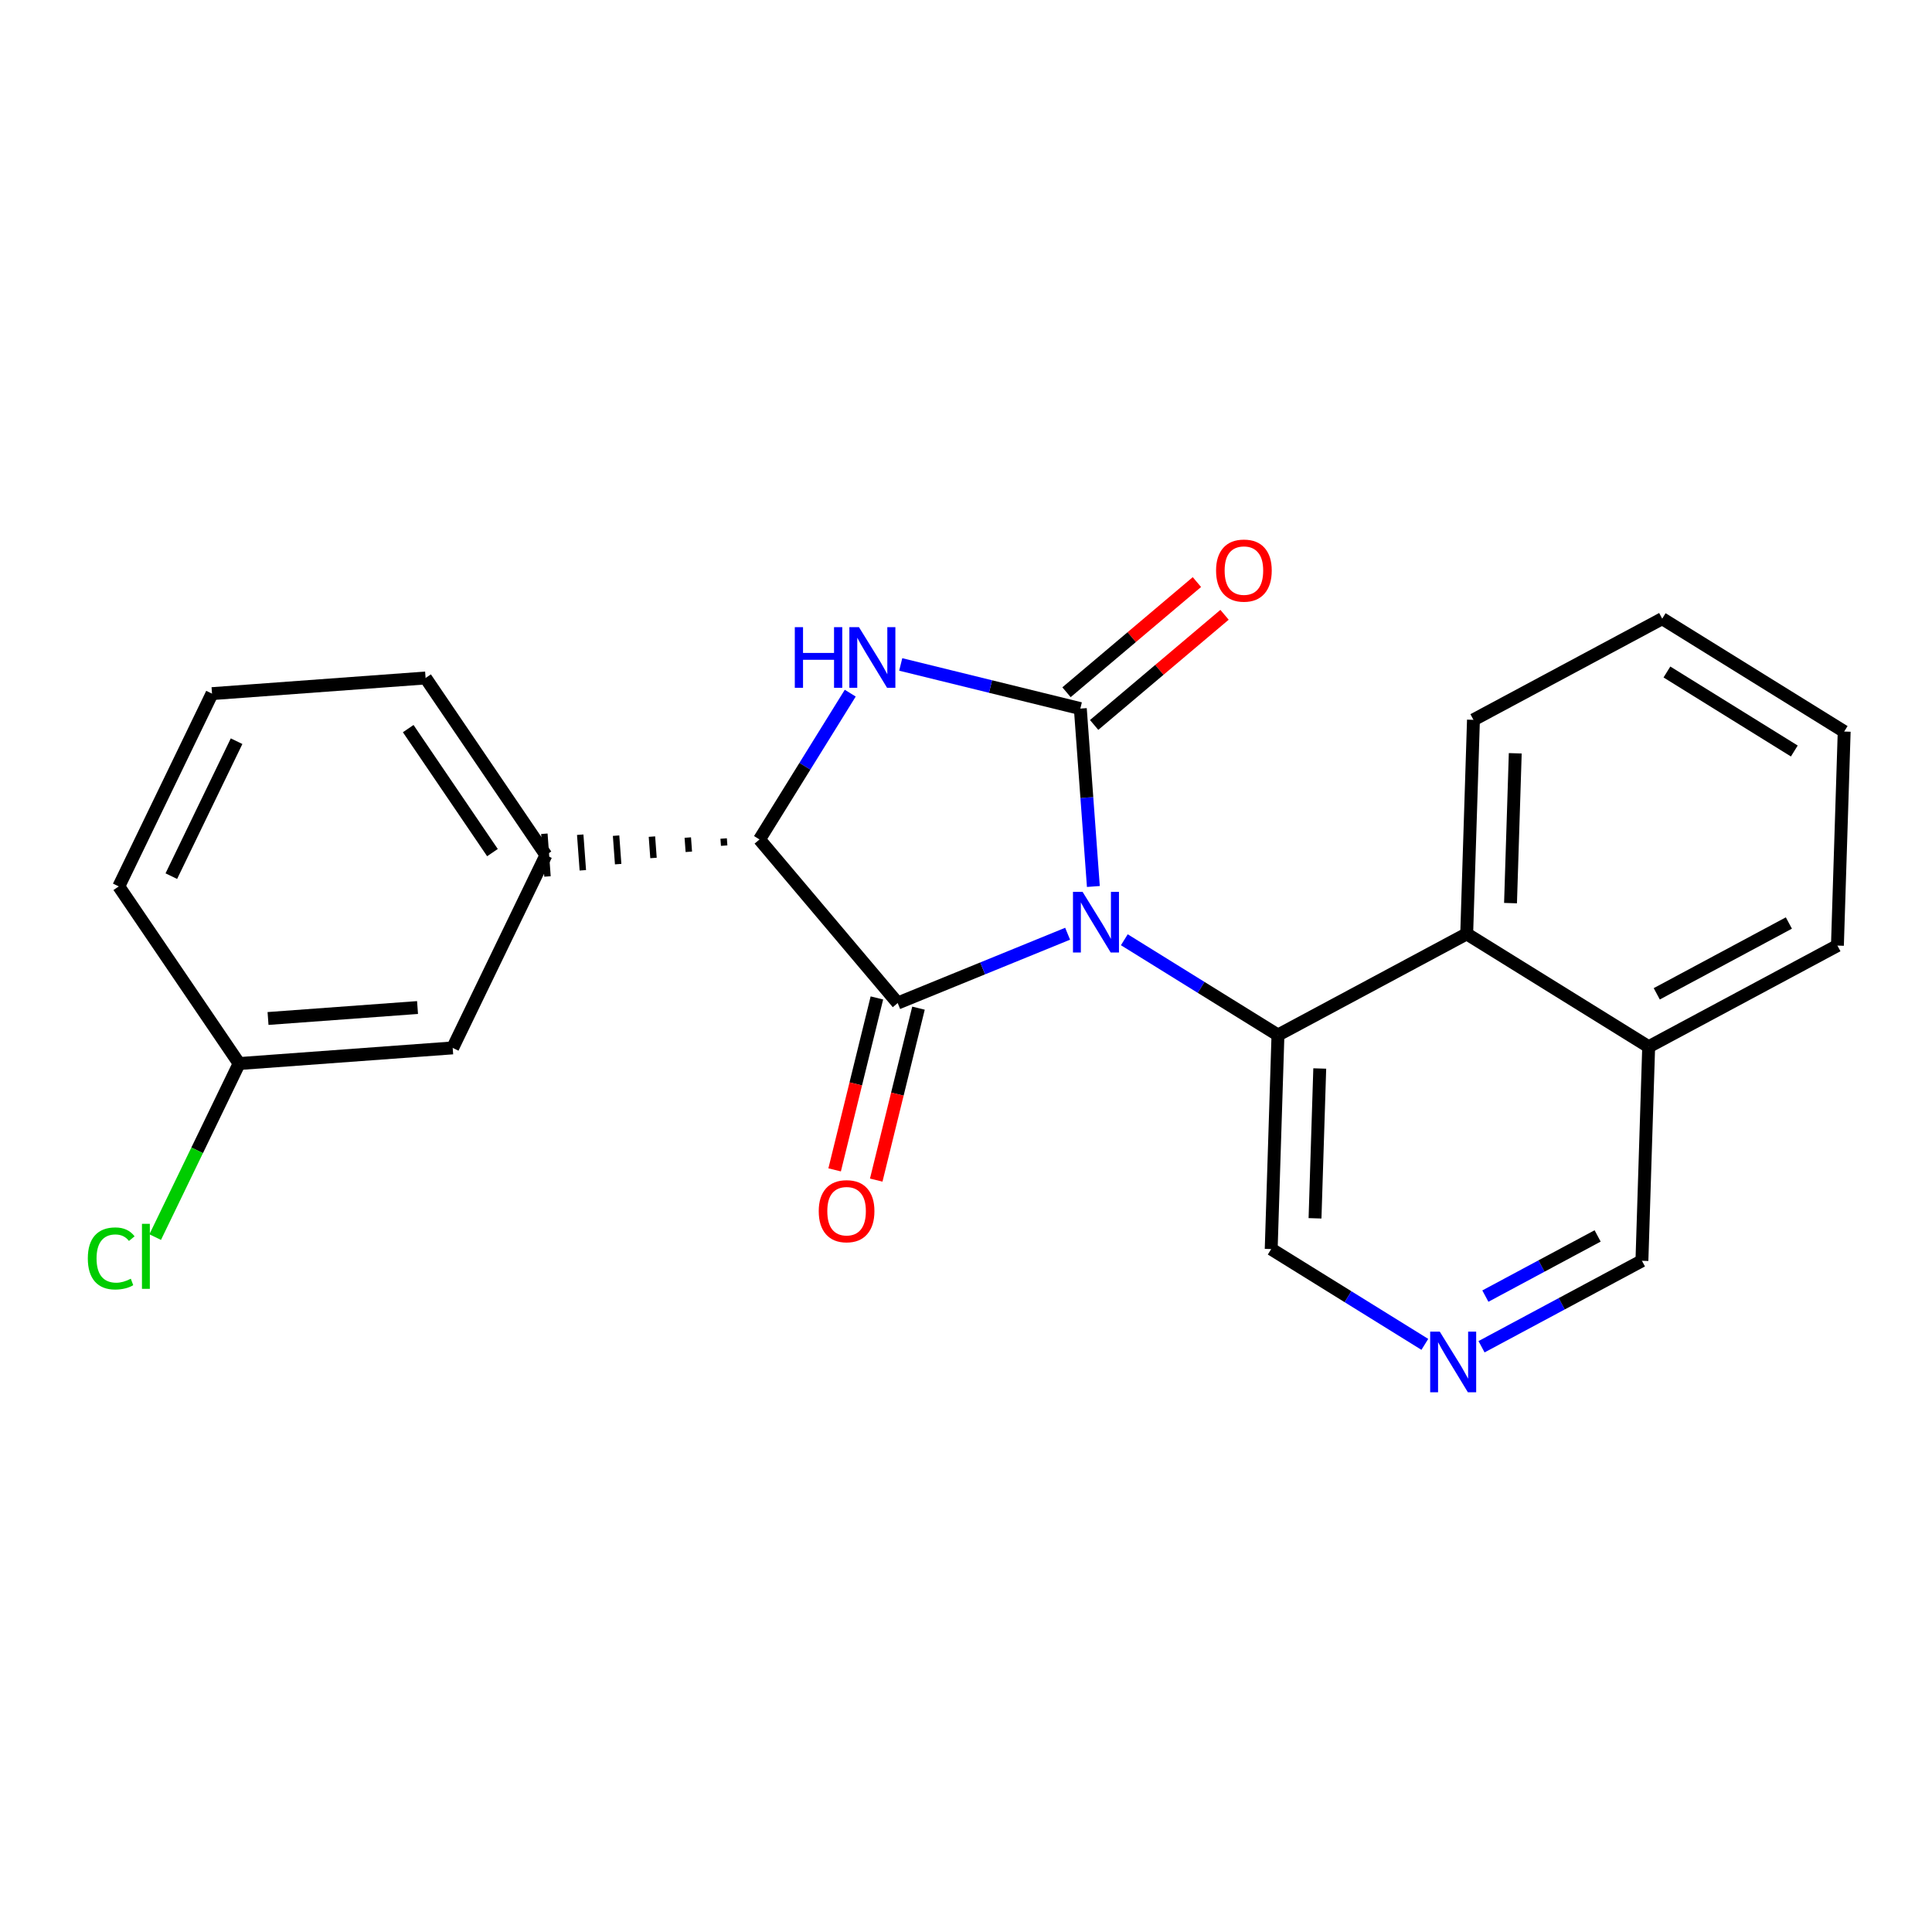 <?xml version='1.0' encoding='iso-8859-1'?>
<svg version='1.1' baseProfile='full'
              xmlns='http://www.w3.org/2000/svg'
                      xmlns:rdkit='http://www.rdkit.org/xml'
                      xmlns:xlink='http://www.w3.org/1999/xlink'
                  xml:space='preserve'
width='300px' height='300px' viewBox='0 0 300 300'>
<!-- END OF HEADER -->
<rect style='opacity:1.0;fill:#FFFFFF;stroke:none' width='300' height='300' x='0' y='0'> </rect>
<rect style='opacity:1.0;fill:#FFFFFF;stroke:none' width='300' height='300' x='0' y='0'> </rect>
<path class='bond-0 atom-0 atom-1' d='M 185.854,90.385 L 175.73,98.938' style='fill:none;fill-rule:evenodd;stroke:#FF0000;stroke-width:2.0px;stroke-linecap:butt;stroke-linejoin:miter;stroke-opacity:1' />
<path class='bond-0 atom-0 atom-1' d='M 175.73,98.938 L 165.607,107.49' style='fill:none;fill-rule:evenodd;stroke:#000000;stroke-width:2.0px;stroke-linecap:butt;stroke-linejoin:miter;stroke-opacity:1' />
<path class='bond-0 atom-0 atom-1' d='M 190.145,95.465 L 180.022,104.018' style='fill:none;fill-rule:evenodd;stroke:#FF0000;stroke-width:2.0px;stroke-linecap:butt;stroke-linejoin:miter;stroke-opacity:1' />
<path class='bond-0 atom-0 atom-1' d='M 180.022,104.018 L 169.898,112.57' style='fill:none;fill-rule:evenodd;stroke:#000000;stroke-width:2.0px;stroke-linecap:butt;stroke-linejoin:miter;stroke-opacity:1' />
<path class='bond-1 atom-1 atom-2' d='M 167.752,110.03 L 153.808,106.603' style='fill:none;fill-rule:evenodd;stroke:#000000;stroke-width:2.0px;stroke-linecap:butt;stroke-linejoin:miter;stroke-opacity:1' />
<path class='bond-1 atom-1 atom-2' d='M 153.808,106.603 L 139.864,103.175' style='fill:none;fill-rule:evenodd;stroke:#0000FF;stroke-width:2.0px;stroke-linecap:butt;stroke-linejoin:miter;stroke-opacity:1' />
<path class='bond-23 atom-13 atom-1' d='M 169.777,137.653 L 168.765,123.842' style='fill:none;fill-rule:evenodd;stroke:#0000FF;stroke-width:2.0px;stroke-linecap:butt;stroke-linejoin:miter;stroke-opacity:1' />
<path class='bond-23 atom-13 atom-1' d='M 168.765,123.842 L 167.752,110.03' style='fill:none;fill-rule:evenodd;stroke:#000000;stroke-width:2.0px;stroke-linecap:butt;stroke-linejoin:miter;stroke-opacity:1' />
<path class='bond-2 atom-2 atom-3' d='M 132.025,107.633 L 124.98,118.992' style='fill:none;fill-rule:evenodd;stroke:#0000FF;stroke-width:2.0px;stroke-linecap:butt;stroke-linejoin:miter;stroke-opacity:1' />
<path class='bond-2 atom-2 atom-3' d='M 124.98,118.992 L 117.935,130.351' style='fill:none;fill-rule:evenodd;stroke:#000000;stroke-width:2.0px;stroke-linecap:butt;stroke-linejoin:miter;stroke-opacity:1' />
<path class='bond-3 atom-3 atom-4' d='M 112.367,130.204 L 112.448,131.309' style='fill:none;fill-rule:evenodd;stroke:#000000;stroke-width:1.0px;stroke-linecap:butt;stroke-linejoin:miter;stroke-opacity:1' />
<path class='bond-3 atom-3 atom-4' d='M 106.799,130.056 L 106.961,132.267' style='fill:none;fill-rule:evenodd;stroke:#000000;stroke-width:1.0px;stroke-linecap:butt;stroke-linejoin:miter;stroke-opacity:1' />
<path class='bond-3 atom-3 atom-4' d='M 101.232,129.908 L 101.475,133.225' style='fill:none;fill-rule:evenodd;stroke:#000000;stroke-width:1.0px;stroke-linecap:butt;stroke-linejoin:miter;stroke-opacity:1' />
<path class='bond-3 atom-3 atom-4' d='M 95.664,129.761 L 95.988,134.182' style='fill:none;fill-rule:evenodd;stroke:#000000;stroke-width:1.0px;stroke-linecap:butt;stroke-linejoin:miter;stroke-opacity:1' />
<path class='bond-3 atom-3 atom-4' d='M 90.096,129.613 L 90.501,135.14' style='fill:none;fill-rule:evenodd;stroke:#000000;stroke-width:1.0px;stroke-linecap:butt;stroke-linejoin:miter;stroke-opacity:1' />
<path class='bond-3 atom-3 atom-4' d='M 84.528,129.465 L 85.014,136.098' style='fill:none;fill-rule:evenodd;stroke:#000000;stroke-width:1.0px;stroke-linecap:butt;stroke-linejoin:miter;stroke-opacity:1' />
<path class='bond-10 atom-3 atom-11' d='M 117.935,130.351 L 139.394,155.752' style='fill:none;fill-rule:evenodd;stroke:#000000;stroke-width:2.0px;stroke-linecap:butt;stroke-linejoin:miter;stroke-opacity:1' />
<path class='bond-4 atom-4 atom-5' d='M 84.772,132.782 L 66.085,105.276' style='fill:none;fill-rule:evenodd;stroke:#000000;stroke-width:2.0px;stroke-linecap:butt;stroke-linejoin:miter;stroke-opacity:1' />
<path class='bond-4 atom-4 atom-5' d='M 76.468,132.393 L 63.387,113.139' style='fill:none;fill-rule:evenodd;stroke:#000000;stroke-width:2.0px;stroke-linecap:butt;stroke-linejoin:miter;stroke-opacity:1' />
<path class='bond-25 atom-10 atom-4' d='M 70.294,162.717 L 84.772,132.782' style='fill:none;fill-rule:evenodd;stroke:#000000;stroke-width:2.0px;stroke-linecap:butt;stroke-linejoin:miter;stroke-opacity:1' />
<path class='bond-5 atom-5 atom-6' d='M 66.085,105.276 L 32.922,107.707' style='fill:none;fill-rule:evenodd;stroke:#000000;stroke-width:2.0px;stroke-linecap:butt;stroke-linejoin:miter;stroke-opacity:1' />
<path class='bond-6 atom-6 atom-7' d='M 32.922,107.707 L 18.445,137.642' style='fill:none;fill-rule:evenodd;stroke:#000000;stroke-width:2.0px;stroke-linecap:butt;stroke-linejoin:miter;stroke-opacity:1' />
<path class='bond-6 atom-6 atom-7' d='M 36.737,115.092 L 26.604,136.047' style='fill:none;fill-rule:evenodd;stroke:#000000;stroke-width:2.0px;stroke-linecap:butt;stroke-linejoin:miter;stroke-opacity:1' />
<path class='bond-7 atom-7 atom-8' d='M 18.445,137.642 L 37.131,165.147' style='fill:none;fill-rule:evenodd;stroke:#000000;stroke-width:2.0px;stroke-linecap:butt;stroke-linejoin:miter;stroke-opacity:1' />
<path class='bond-8 atom-8 atom-9' d='M 37.131,165.147 L 30.614,178.623' style='fill:none;fill-rule:evenodd;stroke:#000000;stroke-width:2.0px;stroke-linecap:butt;stroke-linejoin:miter;stroke-opacity:1' />
<path class='bond-8 atom-8 atom-9' d='M 30.614,178.623 L 24.098,192.098' style='fill:none;fill-rule:evenodd;stroke:#00CC00;stroke-width:2.0px;stroke-linecap:butt;stroke-linejoin:miter;stroke-opacity:1' />
<path class='bond-9 atom-8 atom-10' d='M 37.131,165.147 L 70.294,162.717' style='fill:none;fill-rule:evenodd;stroke:#000000;stroke-width:2.0px;stroke-linecap:butt;stroke-linejoin:miter;stroke-opacity:1' />
<path class='bond-9 atom-8 atom-10' d='M 41.62,158.15 L 64.834,156.449' style='fill:none;fill-rule:evenodd;stroke:#000000;stroke-width:2.0px;stroke-linecap:butt;stroke-linejoin:miter;stroke-opacity:1' />
<path class='bond-11 atom-11 atom-12' d='M 136.164,154.959 L 132.883,168.308' style='fill:none;fill-rule:evenodd;stroke:#000000;stroke-width:2.0px;stroke-linecap:butt;stroke-linejoin:miter;stroke-opacity:1' />
<path class='bond-11 atom-11 atom-12' d='M 132.883,168.308 L 129.602,181.657' style='fill:none;fill-rule:evenodd;stroke:#FF0000;stroke-width:2.0px;stroke-linecap:butt;stroke-linejoin:miter;stroke-opacity:1' />
<path class='bond-11 atom-11 atom-12' d='M 142.623,156.546 L 139.342,169.895' style='fill:none;fill-rule:evenodd;stroke:#000000;stroke-width:2.0px;stroke-linecap:butt;stroke-linejoin:miter;stroke-opacity:1' />
<path class='bond-11 atom-11 atom-12' d='M 139.342,169.895 L 136.061,183.244' style='fill:none;fill-rule:evenodd;stroke:#FF0000;stroke-width:2.0px;stroke-linecap:butt;stroke-linejoin:miter;stroke-opacity:1' />
<path class='bond-12 atom-11 atom-13' d='M 139.394,155.752 L 152.587,150.371' style='fill:none;fill-rule:evenodd;stroke:#000000;stroke-width:2.0px;stroke-linecap:butt;stroke-linejoin:miter;stroke-opacity:1' />
<path class='bond-12 atom-11 atom-13' d='M 152.587,150.371 L 165.78,144.989' style='fill:none;fill-rule:evenodd;stroke:#0000FF;stroke-width:2.0px;stroke-linecap:butt;stroke-linejoin:miter;stroke-opacity:1' />
<path class='bond-13 atom-13 atom-14' d='M 174.585,145.924 L 186.513,153.322' style='fill:none;fill-rule:evenodd;stroke:#0000FF;stroke-width:2.0px;stroke-linecap:butt;stroke-linejoin:miter;stroke-opacity:1' />
<path class='bond-13 atom-13 atom-14' d='M 186.513,153.322 L 198.441,160.72' style='fill:none;fill-rule:evenodd;stroke:#000000;stroke-width:2.0px;stroke-linecap:butt;stroke-linejoin:miter;stroke-opacity:1' />
<path class='bond-14 atom-14 atom-15' d='M 198.441,160.72 L 197.391,193.955' style='fill:none;fill-rule:evenodd;stroke:#000000;stroke-width:2.0px;stroke-linecap:butt;stroke-linejoin:miter;stroke-opacity:1' />
<path class='bond-14 atom-14 atom-15' d='M 204.93,165.915 L 204.196,189.18' style='fill:none;fill-rule:evenodd;stroke:#000000;stroke-width:2.0px;stroke-linecap:butt;stroke-linejoin:miter;stroke-opacity:1' />
<path class='bond-24 atom-23 atom-14' d='M 227.748,145.011 L 198.441,160.72' style='fill:none;fill-rule:evenodd;stroke:#000000;stroke-width:2.0px;stroke-linecap:butt;stroke-linejoin:miter;stroke-opacity:1' />
<path class='bond-15 atom-15 atom-16' d='M 197.391,193.955 L 209.319,201.353' style='fill:none;fill-rule:evenodd;stroke:#000000;stroke-width:2.0px;stroke-linecap:butt;stroke-linejoin:miter;stroke-opacity:1' />
<path class='bond-15 atom-15 atom-16' d='M 209.319,201.353 L 221.247,208.752' style='fill:none;fill-rule:evenodd;stroke:#0000FF;stroke-width:2.0px;stroke-linecap:butt;stroke-linejoin:miter;stroke-opacity:1' />
<path class='bond-16 atom-16 atom-17' d='M 230.052,209.122 L 242.504,202.448' style='fill:none;fill-rule:evenodd;stroke:#0000FF;stroke-width:2.0px;stroke-linecap:butt;stroke-linejoin:miter;stroke-opacity:1' />
<path class='bond-16 atom-16 atom-17' d='M 242.504,202.448 L 254.957,195.773' style='fill:none;fill-rule:evenodd;stroke:#000000;stroke-width:2.0px;stroke-linecap:butt;stroke-linejoin:miter;stroke-opacity:1' />
<path class='bond-16 atom-16 atom-17' d='M 230.646,201.259 L 239.363,196.586' style='fill:none;fill-rule:evenodd;stroke:#0000FF;stroke-width:2.0px;stroke-linecap:butt;stroke-linejoin:miter;stroke-opacity:1' />
<path class='bond-16 atom-16 atom-17' d='M 239.363,196.586 L 248.079,191.914' style='fill:none;fill-rule:evenodd;stroke:#000000;stroke-width:2.0px;stroke-linecap:butt;stroke-linejoin:miter;stroke-opacity:1' />
<path class='bond-17 atom-17 atom-18' d='M 254.957,195.773 L 256.006,162.538' style='fill:none;fill-rule:evenodd;stroke:#000000;stroke-width:2.0px;stroke-linecap:butt;stroke-linejoin:miter;stroke-opacity:1' />
<path class='bond-18 atom-18 atom-19' d='M 256.006,162.538 L 285.314,146.829' style='fill:none;fill-rule:evenodd;stroke:#000000;stroke-width:2.0px;stroke-linecap:butt;stroke-linejoin:miter;stroke-opacity:1' />
<path class='bond-18 atom-18 atom-19' d='M 257.261,154.32 L 277.776,143.324' style='fill:none;fill-rule:evenodd;stroke:#000000;stroke-width:2.0px;stroke-linecap:butt;stroke-linejoin:miter;stroke-opacity:1' />
<path class='bond-26 atom-23 atom-18' d='M 227.748,145.011 L 256.006,162.538' style='fill:none;fill-rule:evenodd;stroke:#000000;stroke-width:2.0px;stroke-linecap:butt;stroke-linejoin:miter;stroke-opacity:1' />
<path class='bond-19 atom-19 atom-20' d='M 285.314,146.829 L 286.364,113.593' style='fill:none;fill-rule:evenodd;stroke:#000000;stroke-width:2.0px;stroke-linecap:butt;stroke-linejoin:miter;stroke-opacity:1' />
<path class='bond-20 atom-20 atom-21' d='M 286.364,113.593 L 258.106,96.067' style='fill:none;fill-rule:evenodd;stroke:#000000;stroke-width:2.0px;stroke-linecap:butt;stroke-linejoin:miter;stroke-opacity:1' />
<path class='bond-20 atom-20 atom-21' d='M 278.62,116.616 L 258.839,104.347' style='fill:none;fill-rule:evenodd;stroke:#000000;stroke-width:2.0px;stroke-linecap:butt;stroke-linejoin:miter;stroke-opacity:1' />
<path class='bond-21 atom-21 atom-22' d='M 258.106,96.067 L 228.798,111.776' style='fill:none;fill-rule:evenodd;stroke:#000000;stroke-width:2.0px;stroke-linecap:butt;stroke-linejoin:miter;stroke-opacity:1' />
<path class='bond-22 atom-22 atom-23' d='M 228.798,111.776 L 227.748,145.011' style='fill:none;fill-rule:evenodd;stroke:#000000;stroke-width:2.0px;stroke-linecap:butt;stroke-linejoin:miter;stroke-opacity:1' />
<path class='bond-22 atom-22 atom-23' d='M 235.288,116.971 L 234.553,140.236' style='fill:none;fill-rule:evenodd;stroke:#000000;stroke-width:2.0px;stroke-linecap:butt;stroke-linejoin:miter;stroke-opacity:1' />
<path  class='atom-0' d='M 188.831 88.598
Q 188.831 86.337, 189.948 85.073
Q 191.065 83.809, 193.154 83.809
Q 195.242 83.809, 196.359 85.073
Q 197.476 86.337, 197.476 88.598
Q 197.476 90.885, 196.346 92.189
Q 195.215 93.479, 193.154 93.479
Q 191.079 93.479, 189.948 92.189
Q 188.831 90.899, 188.831 88.598
M 193.154 92.415
Q 194.59 92.415, 195.362 91.457
Q 196.146 90.486, 196.146 88.598
Q 196.146 86.749, 195.362 85.818
Q 194.59 84.873, 193.154 84.873
Q 191.717 84.873, 190.932 85.804
Q 190.161 86.736, 190.161 88.598
Q 190.161 90.5, 190.932 91.457
Q 191.717 92.415, 193.154 92.415
' fill='#FF0000'/>
<path  class='atom-2' d='M 123.417 97.385
L 124.694 97.385
L 124.694 101.388
L 129.509 101.388
L 129.509 97.385
L 130.786 97.385
L 130.786 106.802
L 129.509 106.802
L 129.509 102.452
L 124.694 102.452
L 124.694 106.802
L 123.417 106.802
L 123.417 97.385
' fill='#0000FF'/>
<path  class='atom-2' d='M 133.38 97.385
L 136.466 102.373
Q 136.772 102.865, 137.264 103.756
Q 137.756 104.647, 137.782 104.7
L 137.782 97.385
L 139.033 97.385
L 139.033 106.802
L 137.743 106.802
L 134.431 101.348
Q 134.045 100.71, 133.633 99.978
Q 133.234 99.247, 133.114 99.021
L 133.114 106.802
L 131.89 106.802
L 131.89 97.385
L 133.38 97.385
' fill='#0000FF'/>
<path  class='atom-9' d='M 13.636 195.408
Q 13.636 193.067, 14.727 191.844
Q 15.831 190.607, 17.919 190.607
Q 19.861 190.607, 20.899 191.977
L 20.021 192.695
Q 19.263 191.697, 17.919 191.697
Q 16.496 191.697, 15.738 192.655
Q 14.993 193.599, 14.993 195.408
Q 14.993 197.27, 15.764 198.228
Q 16.549 199.186, 18.066 199.186
Q 19.103 199.186, 20.313 198.56
L 20.686 199.558
Q 20.194 199.877, 19.449 200.063
Q 18.704 200.25, 17.879 200.25
Q 15.831 200.25, 14.727 198.999
Q 13.636 197.749, 13.636 195.408
' fill='#00CC00'/>
<path  class='atom-9' d='M 22.043 190.035
L 23.266 190.035
L 23.266 200.13
L 22.043 200.13
L 22.043 190.035
' fill='#00CC00'/>
<path  class='atom-12' d='M 127.134 188.07
Q 127.134 185.809, 128.251 184.545
Q 129.369 183.282, 131.457 183.282
Q 133.545 183.282, 134.662 184.545
Q 135.78 185.809, 135.78 188.07
Q 135.78 190.358, 134.649 191.661
Q 133.519 192.951, 131.457 192.951
Q 129.382 192.951, 128.251 191.661
Q 127.134 190.371, 127.134 188.07
M 131.457 191.887
Q 132.893 191.887, 133.665 190.93
Q 134.45 189.959, 134.45 188.07
Q 134.45 186.221, 133.665 185.29
Q 132.893 184.346, 131.457 184.346
Q 130.02 184.346, 129.236 185.277
Q 128.464 186.208, 128.464 188.07
Q 128.464 189.972, 129.236 190.93
Q 130.02 191.887, 131.457 191.887
' fill='#FF0000'/>
<path  class='atom-13' d='M 168.101 138.485
L 171.187 143.472
Q 171.493 143.965, 171.985 144.856
Q 172.477 145.747, 172.504 145.8
L 172.504 138.485
L 173.754 138.485
L 173.754 147.902
L 172.464 147.902
L 169.152 142.448
Q 168.766 141.81, 168.354 141.078
Q 167.955 140.347, 167.835 140.121
L 167.835 147.902
L 166.611 147.902
L 166.611 138.485
L 168.101 138.485
' fill='#0000FF'/>
<path  class='atom-16' d='M 223.568 206.774
L 226.653 211.762
Q 226.959 212.254, 227.451 213.145
Q 227.944 214.036, 227.97 214.089
L 227.97 206.774
L 229.22 206.774
L 229.22 216.191
L 227.93 216.191
L 224.618 210.737
Q 224.233 210.099, 223.82 209.367
Q 223.421 208.636, 223.302 208.41
L 223.302 216.191
L 222.078 216.191
L 222.078 206.774
L 223.568 206.774
' fill='#0000FF'/>
</svg>
